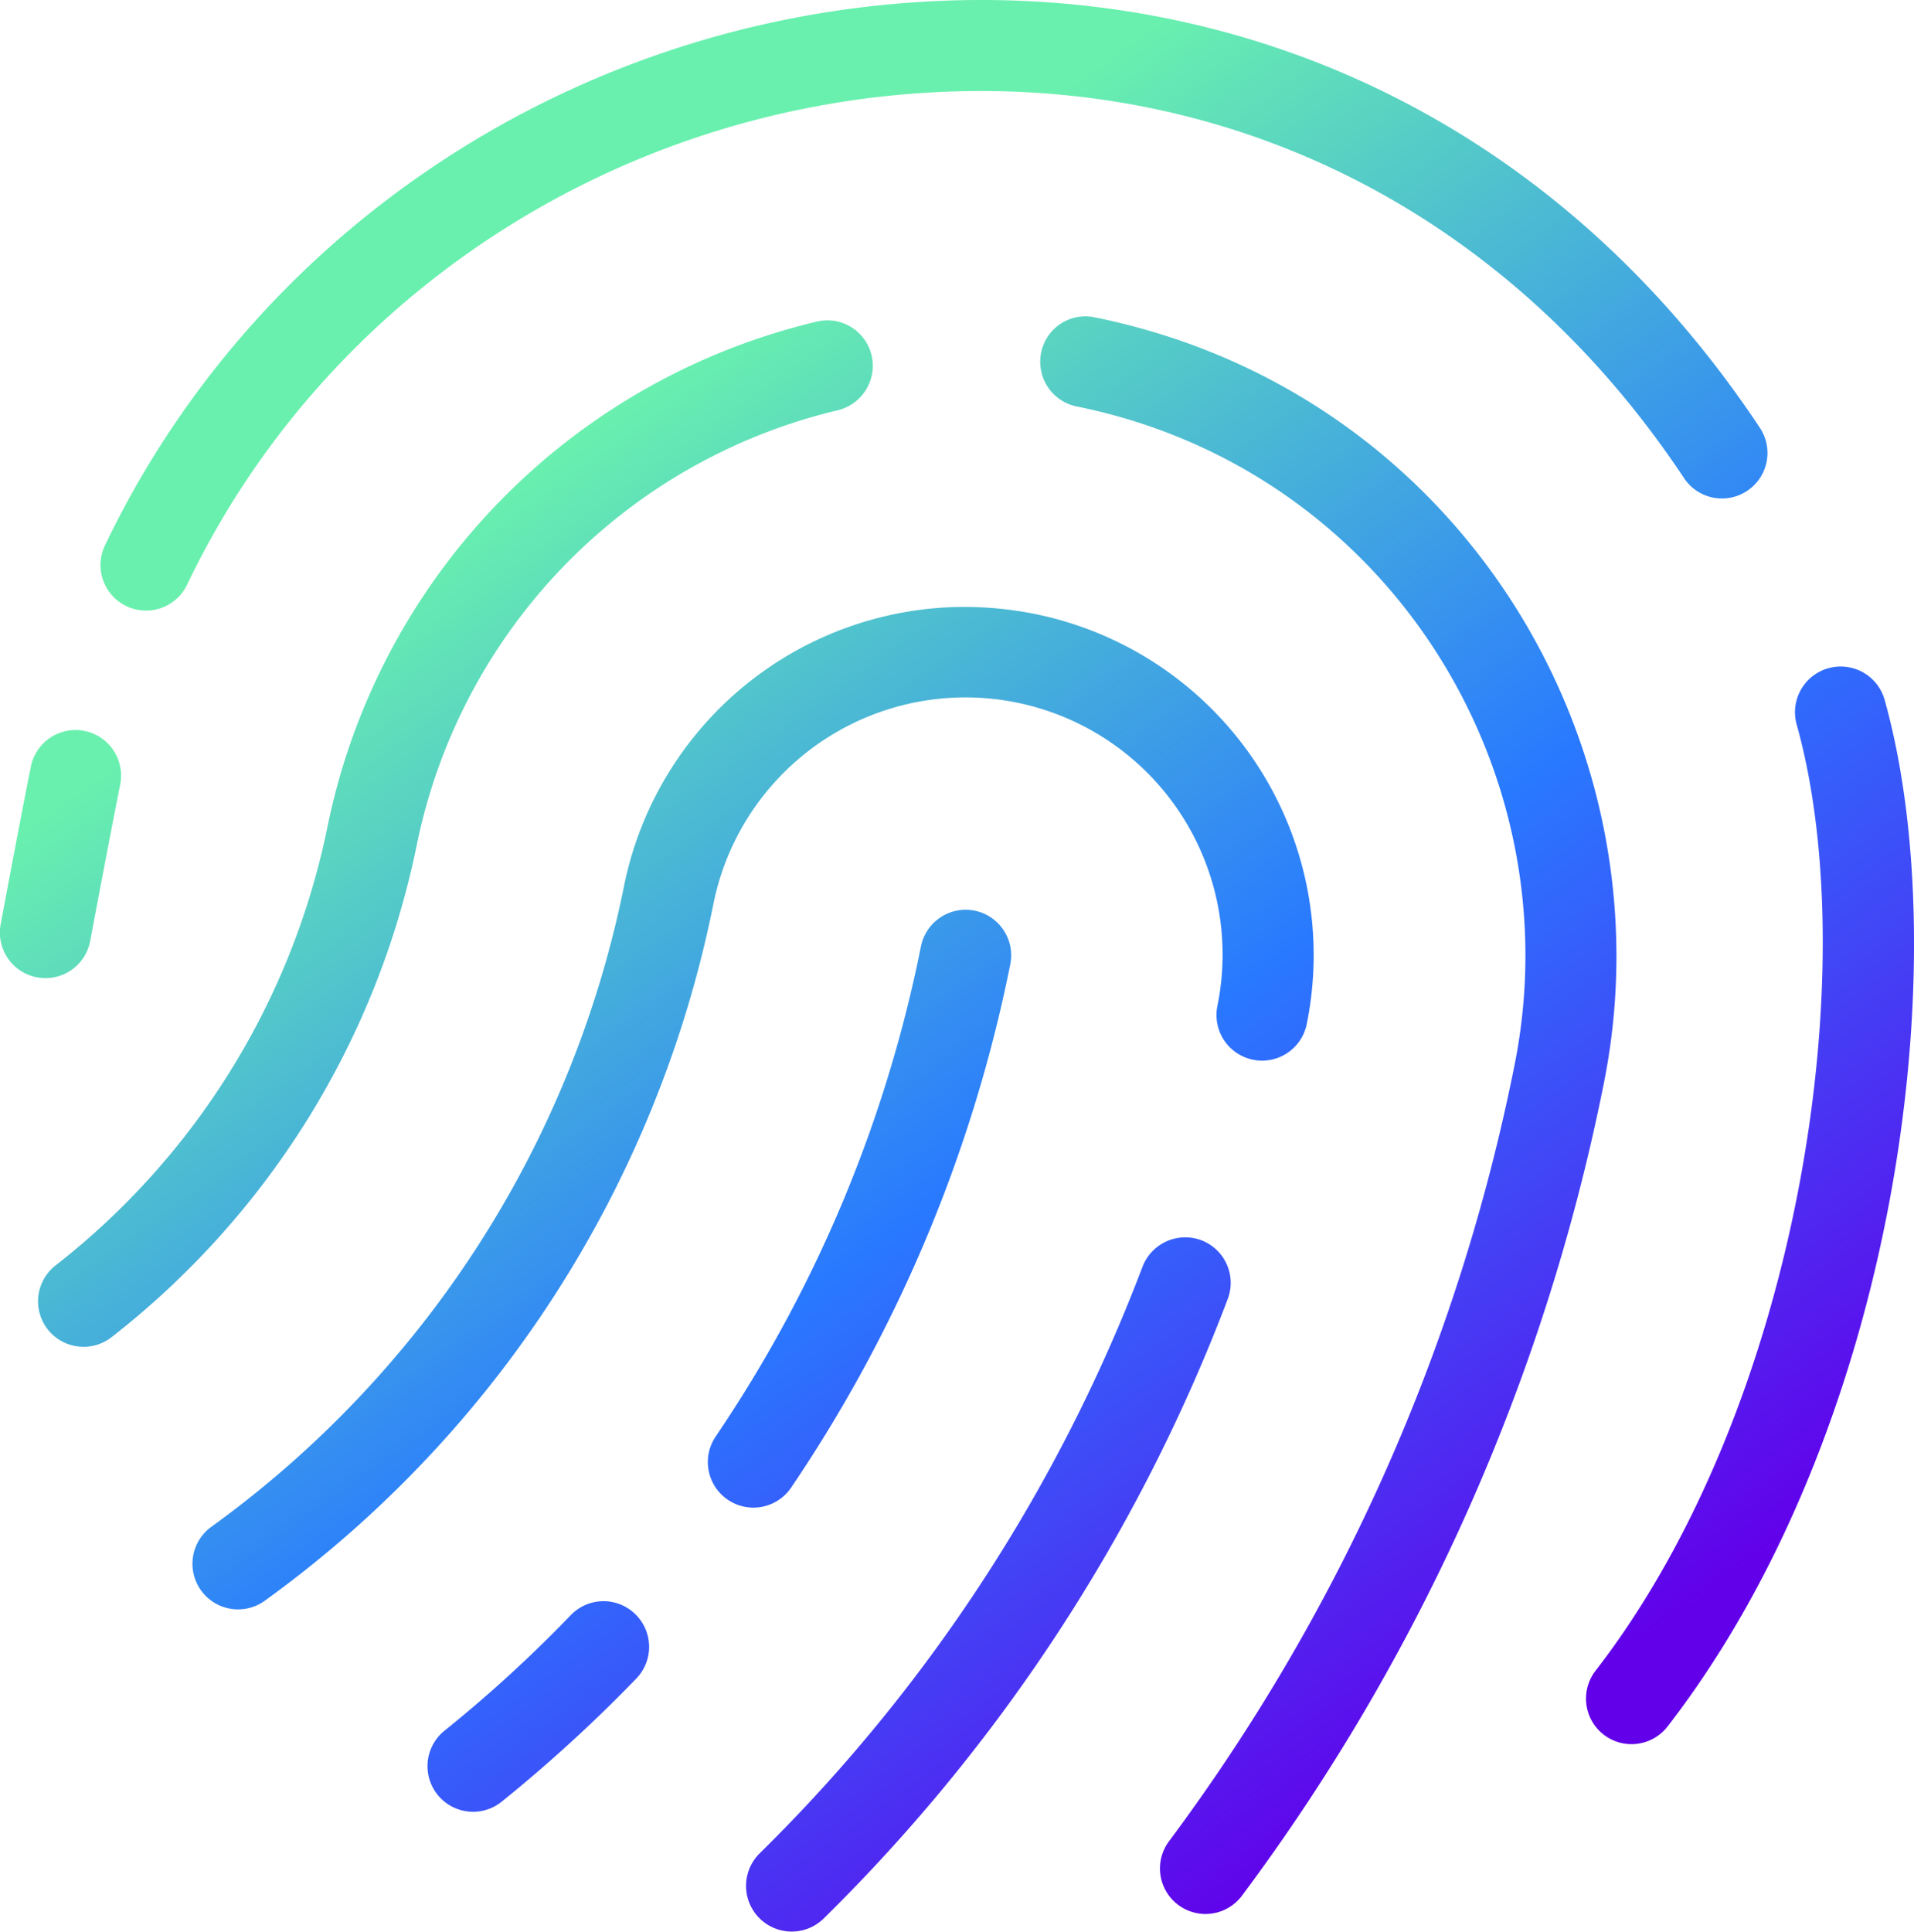 <svg xmlns="http://www.w3.org/2000/svg" xmlns:xlink="http://www.w3.org/1999/xlink" width="456.258" height="460.429" viewBox="0 0 456.258 460.429">
  <defs>
    <linearGradient id="linear-gradient" x1="0.181" y1="0.057" x2="0.791" y2="0.914" gradientUnits="objectBoundingBox">
      <stop offset="0.194" stop-color="#69f0ae"/>
      <stop offset="0.605" stop-color="#2979ff"/>
      <stop offset="0.984" stop-color="#6200ea"/>
    </linearGradient>
  </defs>
  <path id="digit" d="M268.123,174.013a86.053,86.053,0,0,1,16.6,1.66,82.947,82.947,0,0,1,64.892,97.765,10.866,10.866,0,0,1-21.3-4.317,61.288,61.288,0,1,0-120.155-24.24,270.552,270.552,0,0,1-106.92,165.978,10.869,10.869,0,1,1-12.76-17.6,249.093,249.093,0,0,0,98.382-152.7,82.929,82.929,0,0,1,81.257-66.552ZM58.267,203.565a10.867,10.867,0,0,1,8.491,12.808c-2.419,12.1-7.068,36.81-7.115,37.095A10.857,10.857,0,1,1,38.3,249.483c.047-.237,4.7-25.141,7.163-37.379A10.875,10.875,0,0,1,58.267,203.565Zm187.608-89.511a10.909,10.909,0,0,1-8.064,13.092,134,134,0,0,0-100.327,103.5,199.2,199.2,0,0,1-72.766,117.4,10.846,10.846,0,0,1-13.377-17.077,177.559,177.559,0,0,0,64.845-104.6,155.739,155.739,0,0,1,116.6-120.344A10.807,10.807,0,0,1,245.875,114.054Zm241.5,82.111c17.551,62.852,2.751,174.279-51.752,244.673a10.854,10.854,0,1,1-17.172-13.282c48.764-62.995,64.181-167.5,47.957-225.509a10.888,10.888,0,0,1,20.967-5.882ZM324.476,324.953a10.859,10.859,0,0,1,6.309,13.994A411.651,411.651,0,0,1,234.4,486.662a10.885,10.885,0,0,1-15.274-15.511,390.5,390.5,0,0,0,91.361-139.935A10.917,10.917,0,0,1,324.476,324.953ZM270.447,246.4a10.867,10.867,0,0,1,8.491,12.808,342.117,342.117,0,0,1-52.274,124.756,10.861,10.861,0,0,1-17.978-12.191A320.1,320.1,0,0,0,257.64,254.938,10.891,10.891,0,0,1,270.447,246.4ZM189.522,414.038a10.867,10.867,0,0,1,.285,15.369,353.043,353.043,0,0,1-32.114,29.363,10.864,10.864,0,1,1-13.614-16.935,321.294,321.294,0,0,0,30.074-27.513A10.829,10.829,0,0,1,189.522,414.038ZM457.629,131.321a10.847,10.847,0,0,1-18.073,12C397.433,79.853,330.928,46.411,257.118,51.581c-75.565,5.265-142.355,50.14-174.374,117.071a10.853,10.853,0,1,1-19.591-9.345C98.54,85.355,172.255,35.785,255.6,29.951,331.687,24.543,407.916,56.42,457.629,131.321ZM299.051,104.994C385.574,122.45,436.8,206.411,420.391,287.764a481.242,481.242,0,0,1-86.286,193.49A10.849,10.849,0,0,1,316.7,468.3a460.3,460.3,0,0,0,82.4-184.857c14.278-70.584-30.549-142.307-104.311-157.2a10.867,10.867,0,0,1-8.491-12.808A10.746,10.746,0,0,1,299.051,104.994Z" transform="translate(-38.113 -29.364)" fill="url(#linear-gradient)"/>
</svg>
